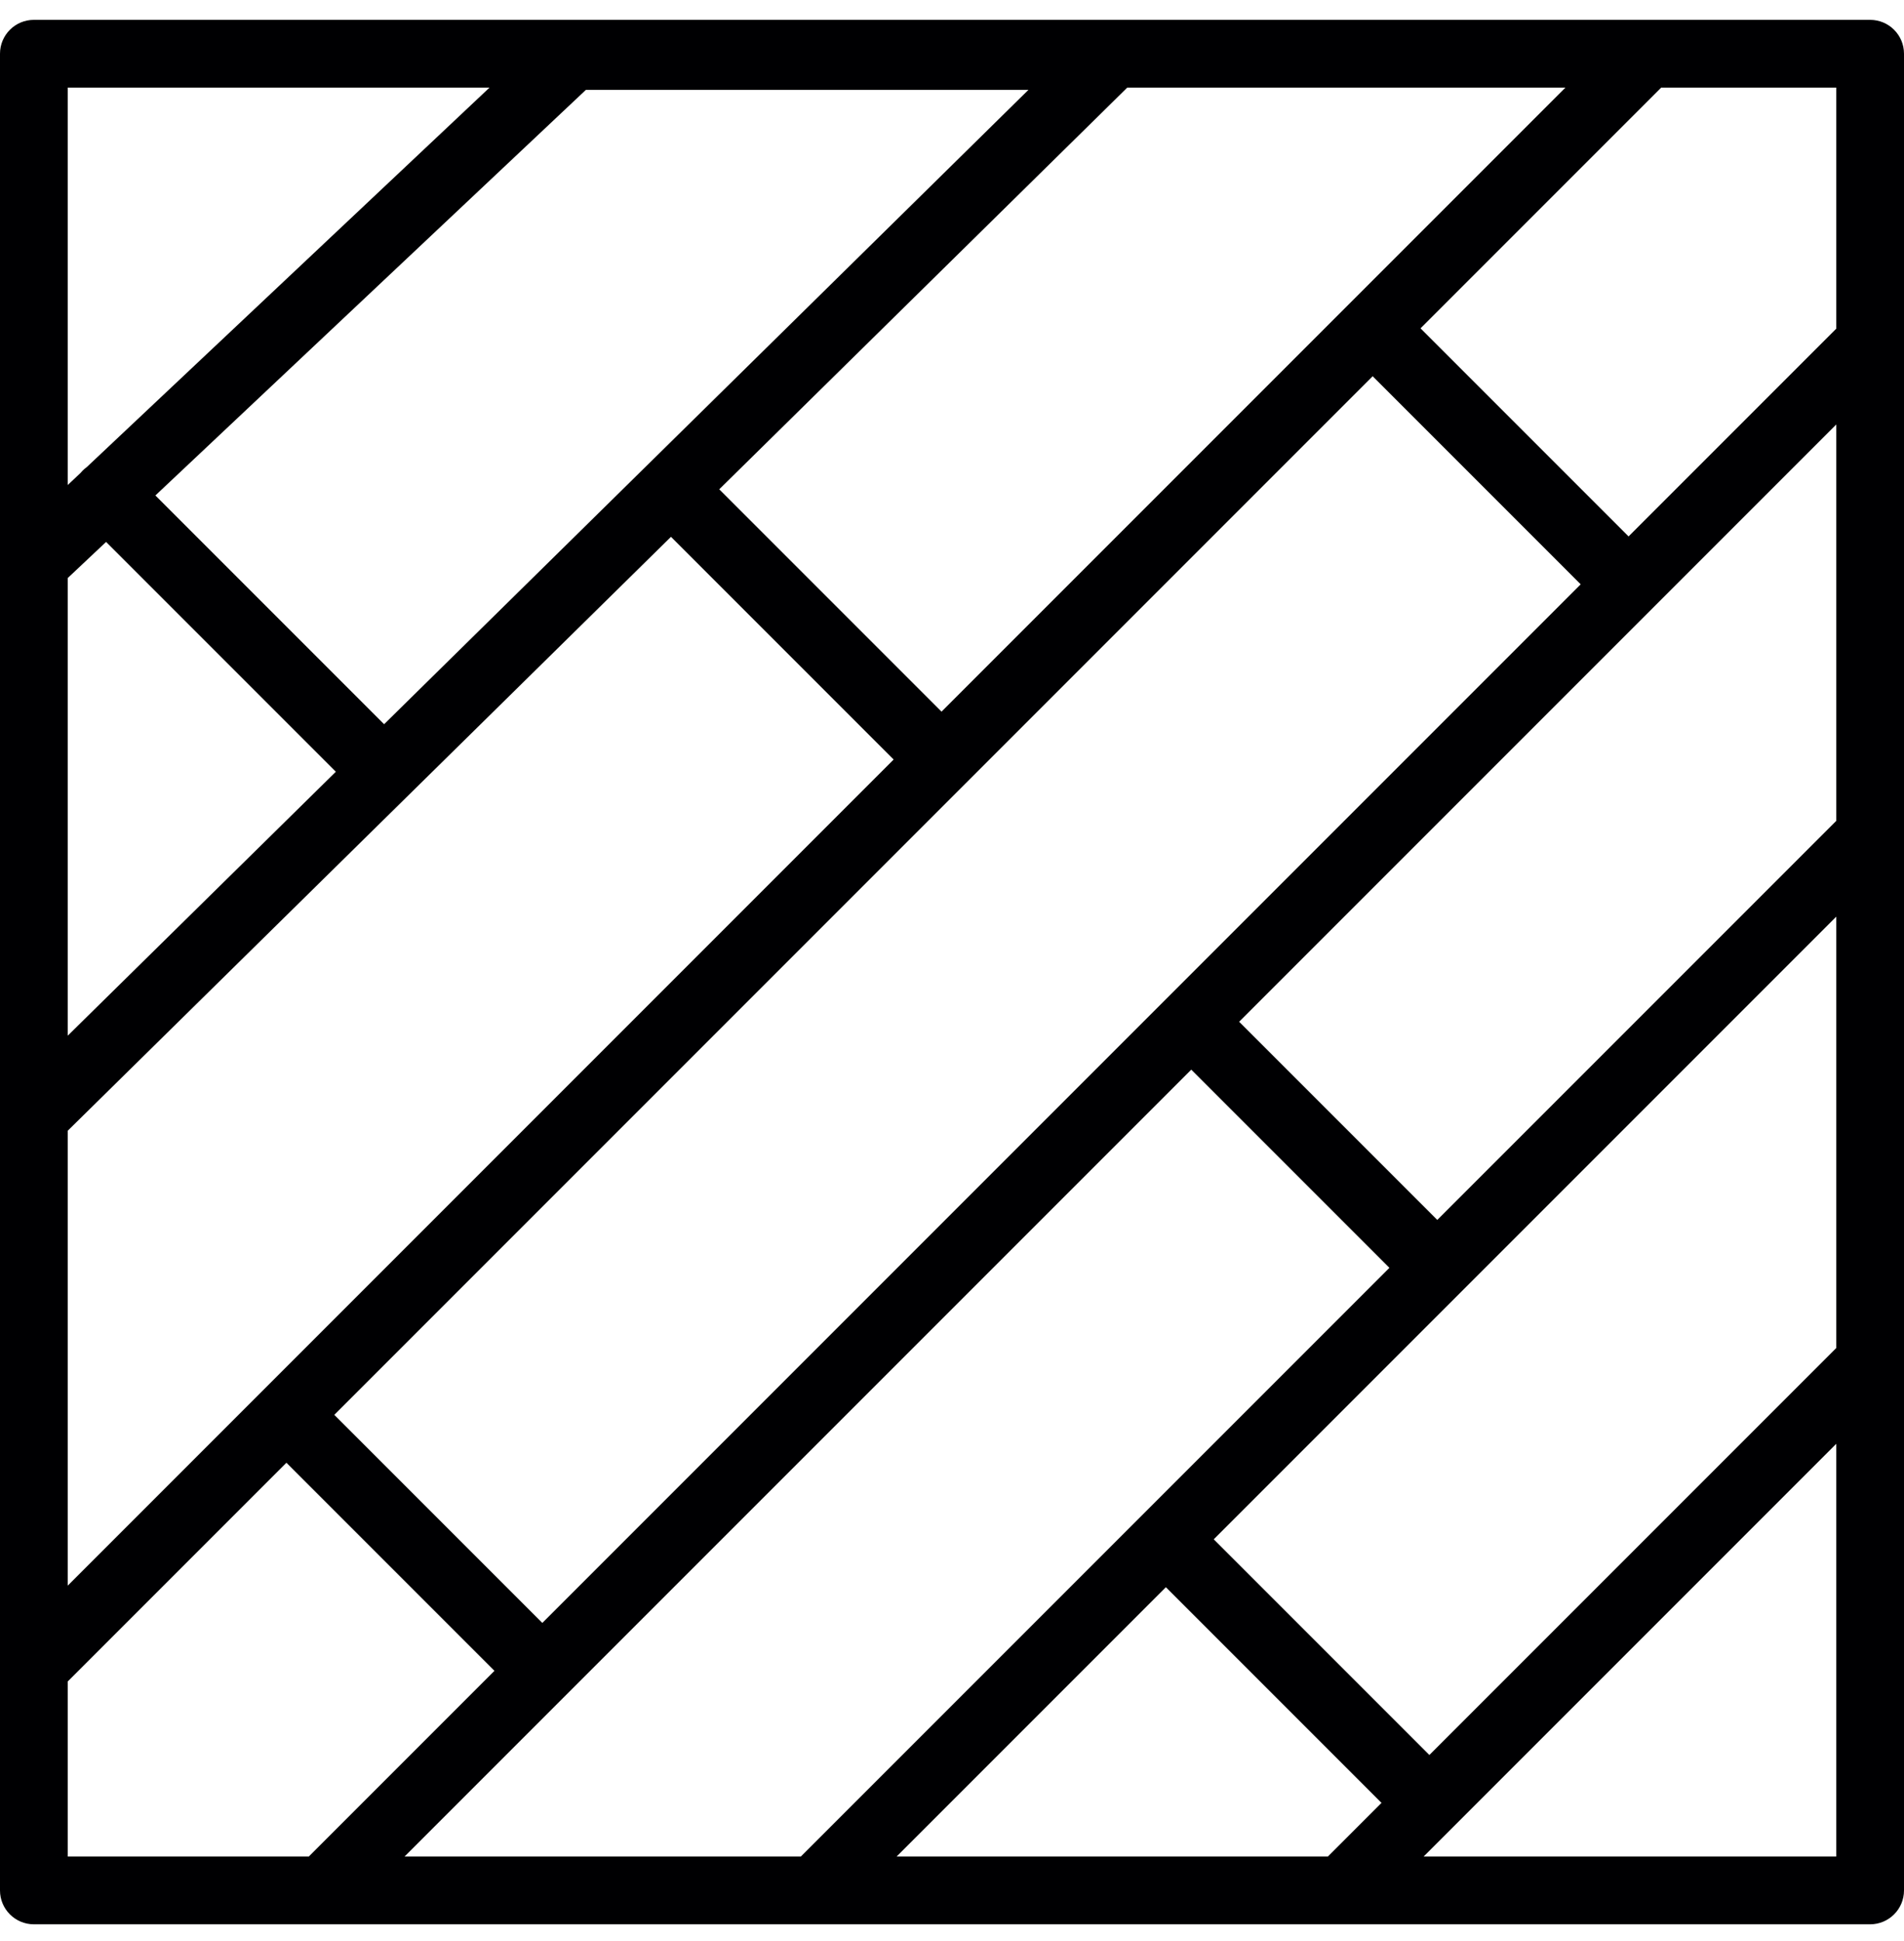 <?xml version="1.0" encoding="utf-8"?>
<!-- Generator: Adobe Illustrator 16.0.0, SVG Export Plug-In . SVG Version: 6.00 Build 0)  -->
<!DOCTYPE svg PUBLIC "-//W3C//DTD SVG 1.1//EN" "http://www.w3.org/Graphics/SVG/1.1/DTD/svg11.dtd">
<svg version="1.1" id="Capa_1" xmlns="http://www.w3.org/2000/svg" xmlns:xlink="http://www.w3.org/1999/xlink" x="0px" y="0px"
	 width="841.889px" height="858.086px" viewBox="0 165.552 841.889 858.086" enable-background="new 0 165.552 841.889 858.086"
	 xml:space="preserve">
<path fill="#000002" d="M826.919,1016.22H14.971C6.7,1016.22,0,1009.519,0,1001.25V189.301c0-8.27,6.7-14.971,14.971-14.971h811.948
	c8.27,0,14.97,6.701,14.97,14.971v811.949C841.889,1009.519,835.189,1016.22,826.919,1016.22z M629.469,986.279h182.479V803.8
	L642.686,973.063c-0.024,0.023-0.049,0.054-0.078,0.077c-0.024,0.024-0.054,0.055-0.078,0.078L629.469,986.279z M396.432,986.279
	h190.701l23.725-23.726l-95.35-95.351L396.432,986.279z M178.863,986.279h175.227l260.26-260.26l-87.613-87.614L250.385,914.756l0,0
	L178.863,986.279z M29.941,986.279H136.52l82.11-82.11l-91.991-91.991l-96.698,96.697V986.279z M536.676,846.029l95.351,95.351
	l179.922-179.923V570.762L646.105,736.606l0,0L536.676,846.029z M147.813,791.003l91.985,91.991l459.135-459.135l-91.991-91.991
	l-180,180.006c-0.018,0.013-0.03,0.024-0.042,0.036L147.813,791.003z M29.941,665.418v201.108l85.955-85.961
	c0.054-0.048,0.102-0.102,0.15-0.149c0.048-0.054,0.102-0.102,0.149-0.149l278.942-278.949l-98.452-98.452L29.941,665.418z
	 M547.904,617.231l87.614,87.613l175.993-175.987c0.144-0.145,0.294-0.288,0.438-0.426V353.186L547.904,617.231z M29.941,421.093
	v202.313l118.555-116.692L46.906,405.116L29.941,421.093z M68.709,384.577l101.129,101.129l284.919-280.44H259.08L68.709,384.577z
	 M318.022,381.858l98.291,98.29l275.883-275.877H498.448L318.022,381.858z M628.11,310.7l91.991,91.991l91.848-91.848V204.271
	h-77.41L628.11,310.7z M29.941,204.271v175.694l5.6-5.27c0.317-0.384,0.646-0.749,1.006-1.108c0.575-0.574,1.186-1.096,1.826-1.557
	l178.09-167.76H29.941z"/>
</svg>
